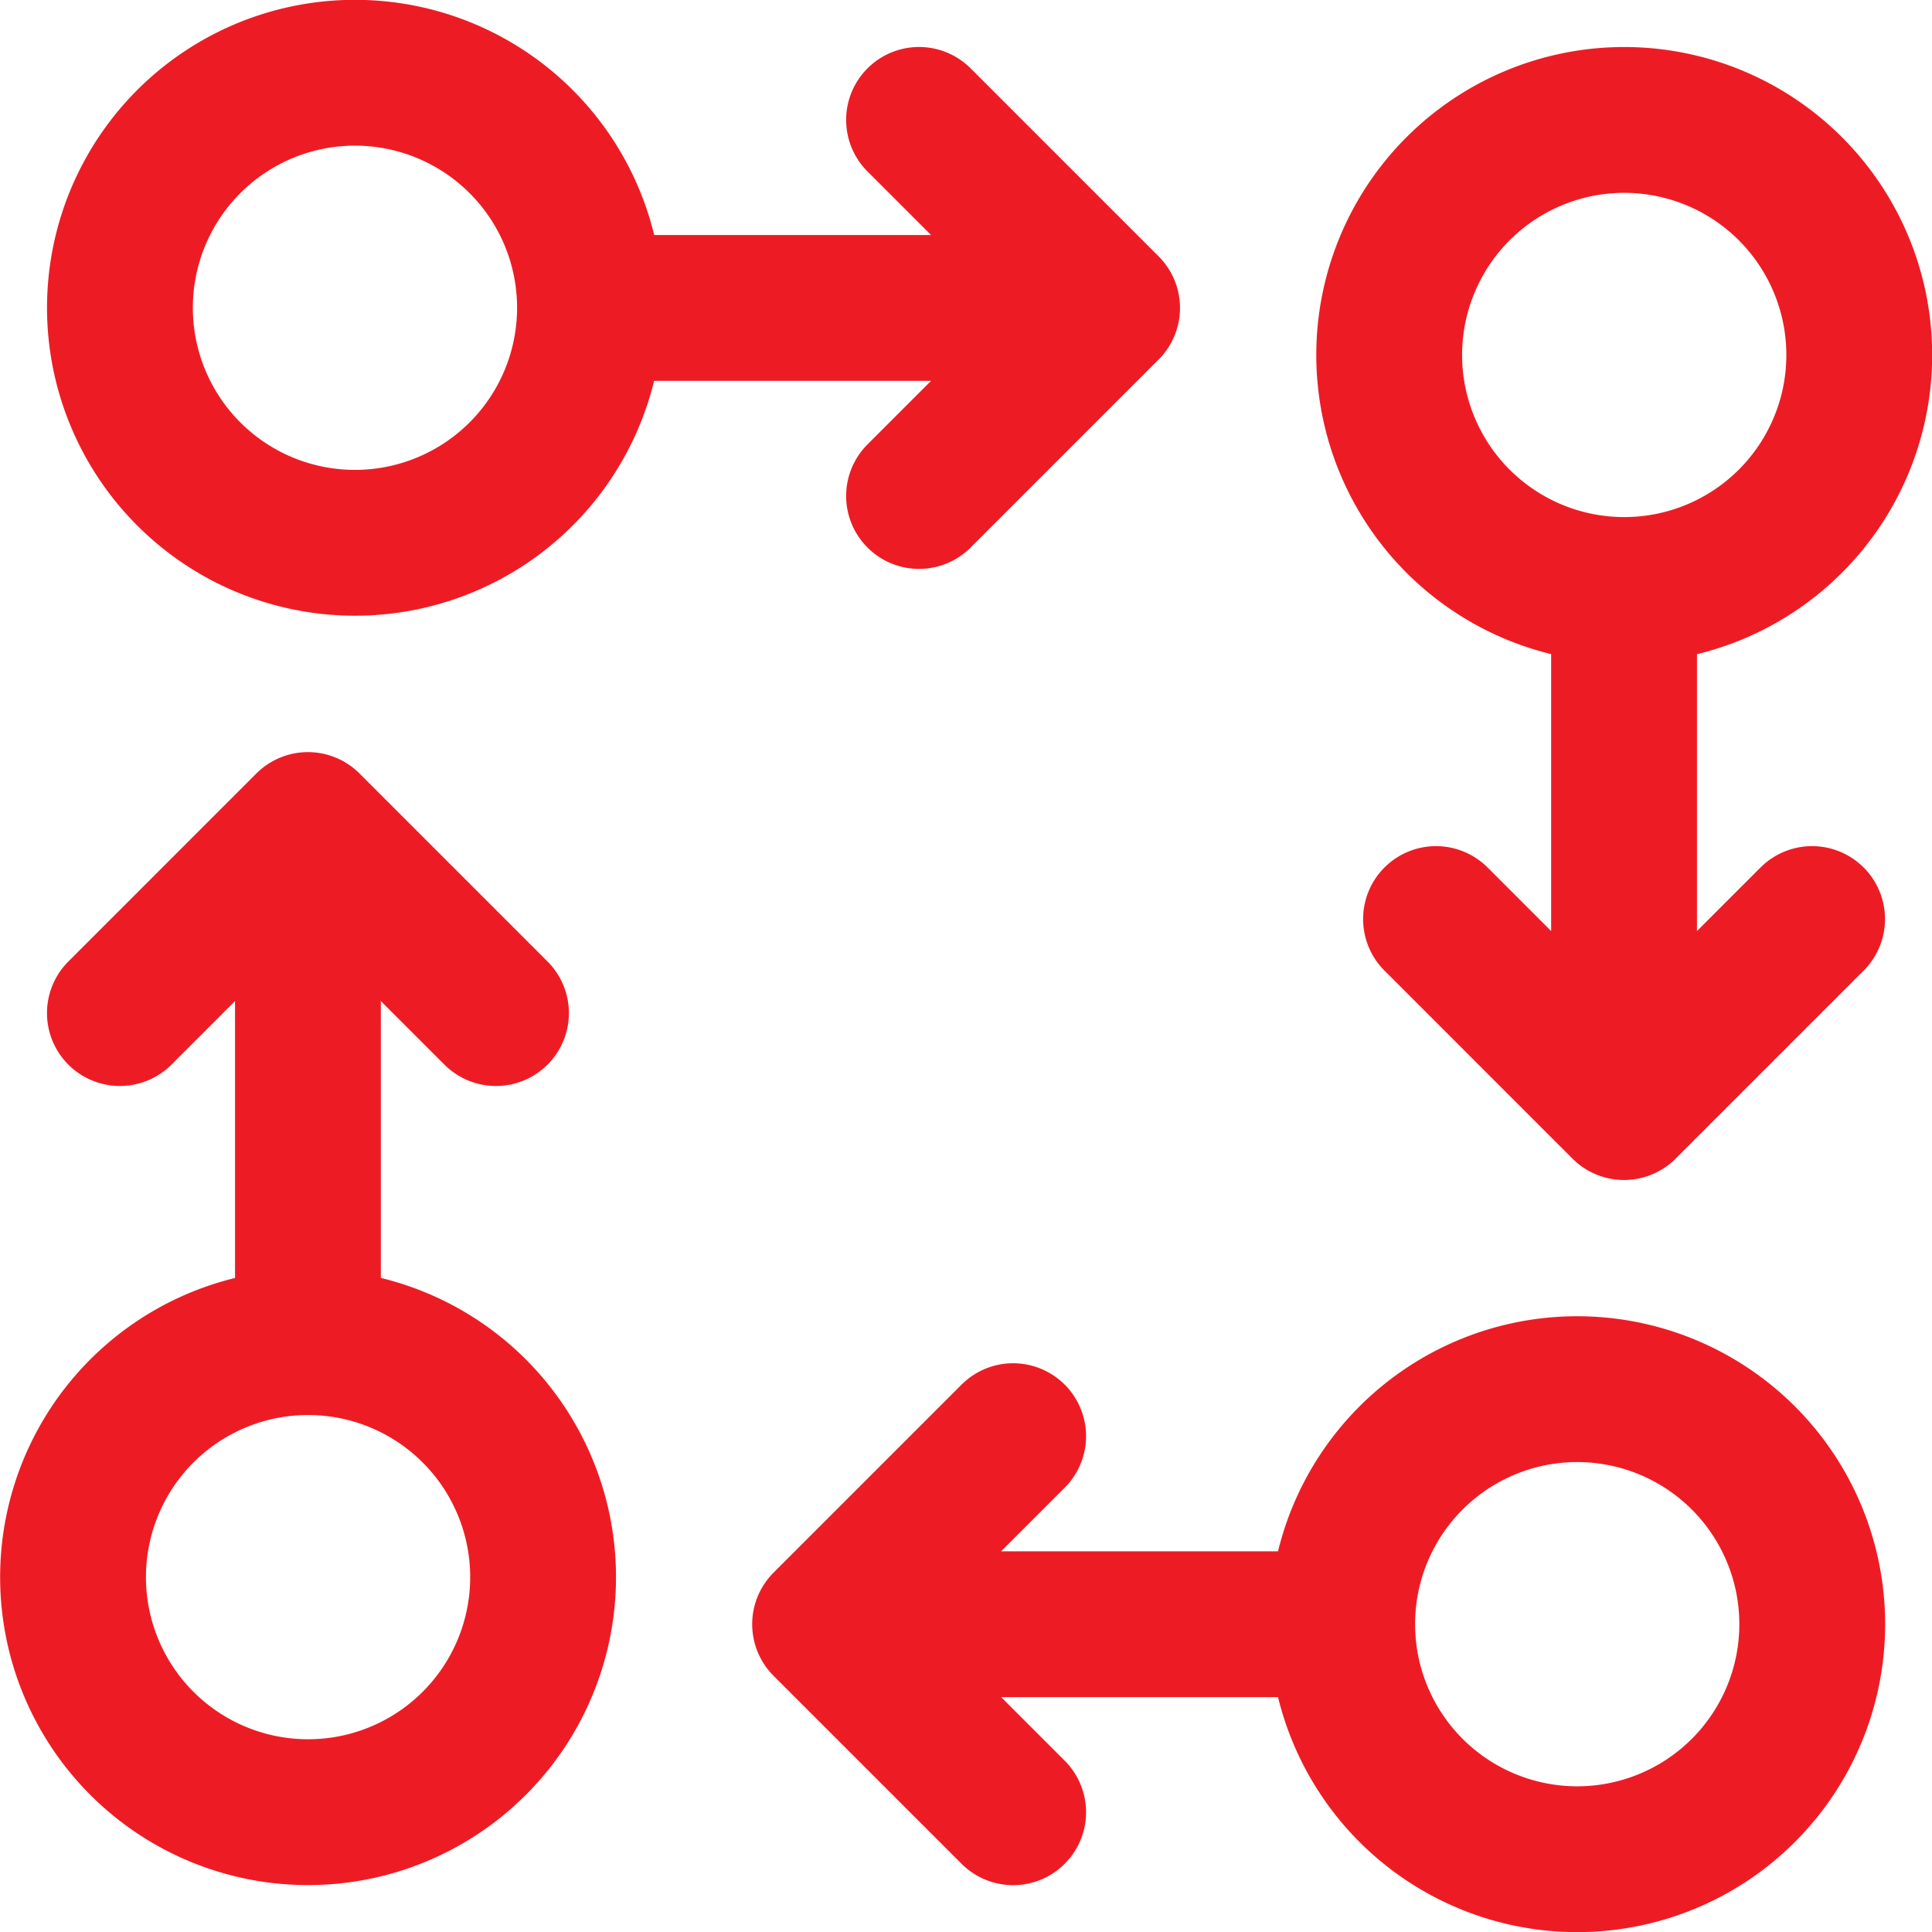 <svg id="Group_1000006170" data-name="Group 1000006170" xmlns="http://www.w3.org/2000/svg" width="52.996" height="53" viewBox="0 0 52.996 53">
  <path id="Path_251" data-name="Path 251" d="M16.184,8.447A6.447,6.447,0,1,1,14.3,3.888,6.447,6.447,0,0,1,16.184,8.447Zm0,0H30.368m0,0L25.21,3.289m5.158,5.158L25.21,13.605" fill="none" stroke="#ed1c24" stroke-linecap="round" stroke-linejoin="round" stroke-width="4"/>
  <path id="Path_252" data-name="Path 252" d="M36.817,44.553a6.447,6.447,0,1,0,1.888-4.559A6.447,6.447,0,0,0,36.817,44.553Zm0,0H22.633m0,0,5.158-5.158m-5.158,5.158,5.158,5.158" fill="none" stroke="#ed1c24" stroke-linecap="round" stroke-linejoin="round" stroke-width="4"/>
  <path id="Path_253" data-name="Path 253" d="M44.549,16.184A6.447,6.447,0,1,1,49.108,14.3,6.447,6.447,0,0,1,44.549,16.184Zm0,0V30.368m0,0,5.158-5.158m-5.158,5.158L39.391,25.21" fill="none" stroke="#ed1c24" stroke-linecap="round" stroke-linejoin="round" stroke-width="4"/>
  <path id="Path_254" data-name="Path 254" d="M8.447,36.815A6.447,6.447,0,1,0,13.006,38.7,6.447,6.447,0,0,0,8.447,36.815Zm0,0V22.631m0,0,5.158,5.158M8.447,22.631,3.289,27.789" fill="none" stroke="#ed1c24" stroke-linecap="round" stroke-linejoin="round" stroke-width="4"/>
</svg>
